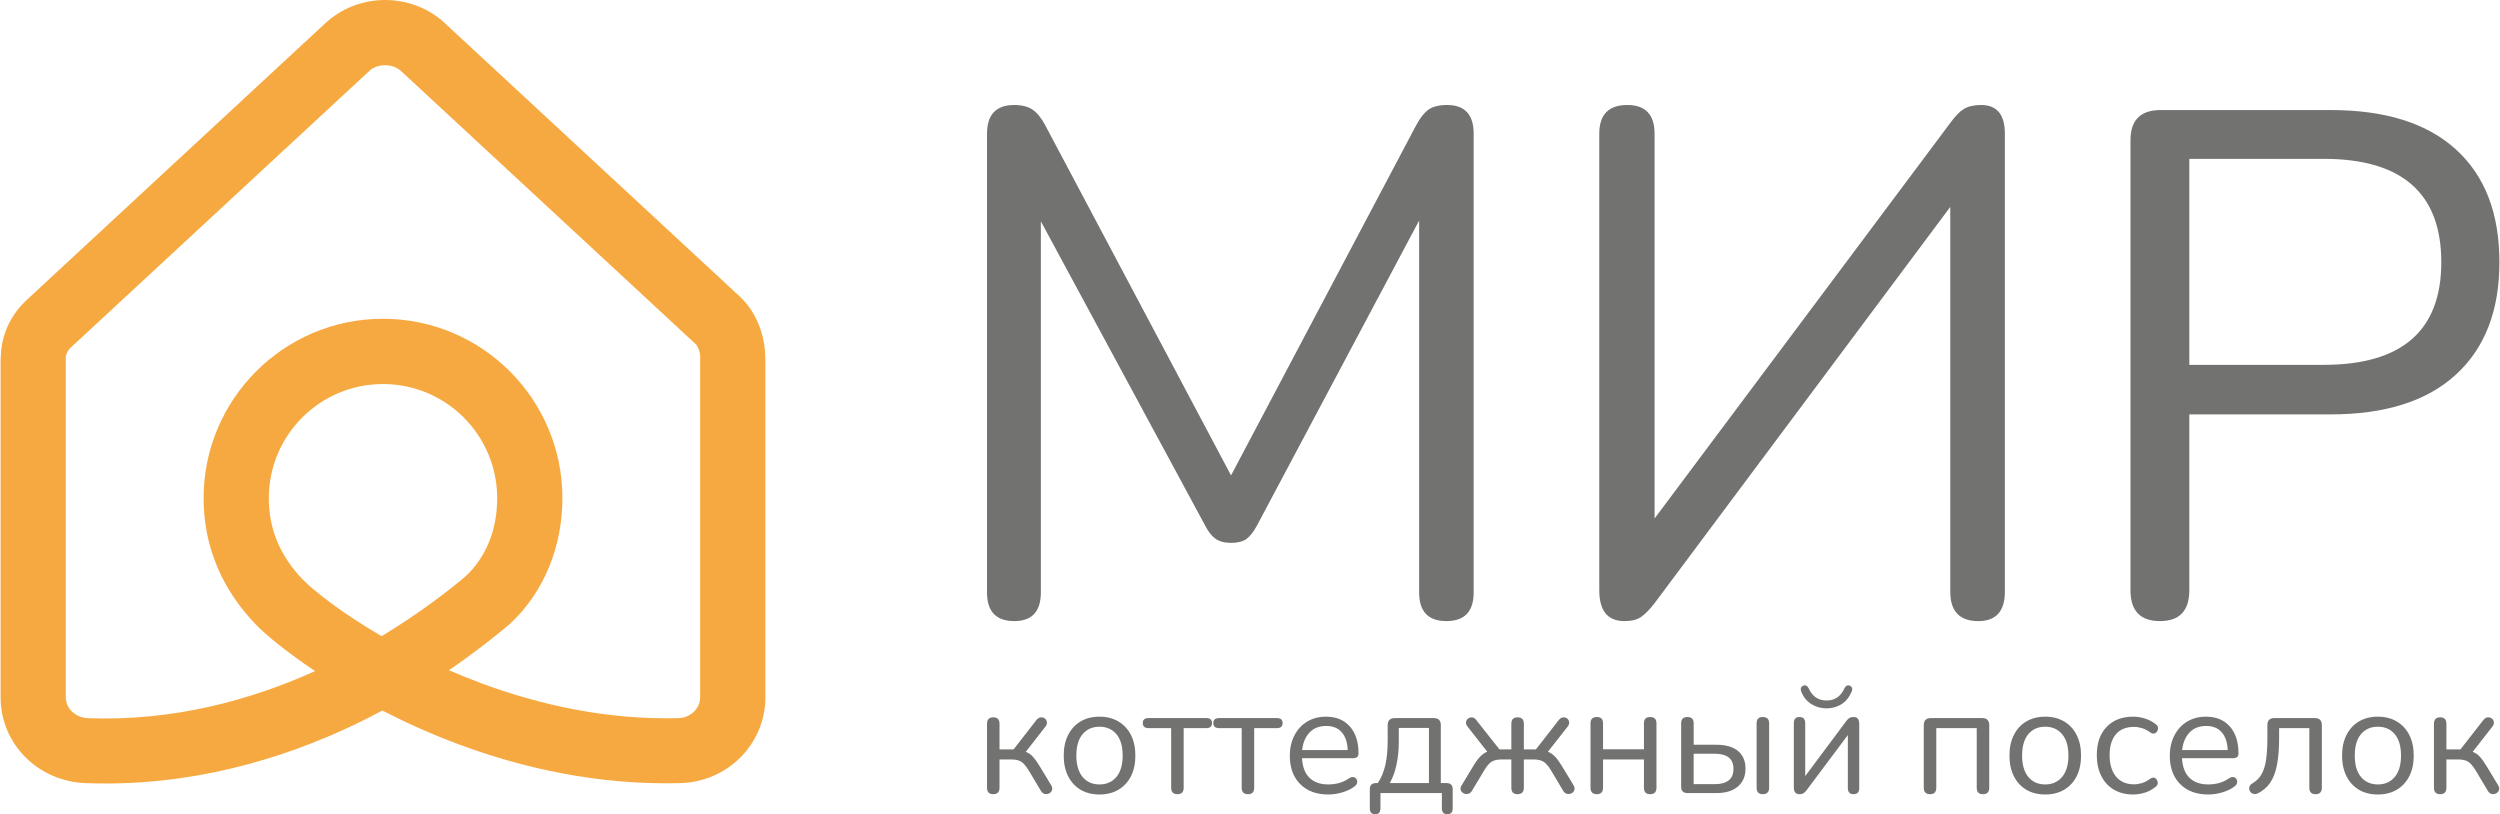 <?xml version="1.0" encoding="UTF-8"?> <svg xmlns="http://www.w3.org/2000/svg" xmlns:xlink="http://www.w3.org/1999/xlink" xmlns:xodm="http://www.corel.com/coreldraw/odm/2003" xml:space="preserve" width="2880px" height="938px" version="1.1" style="shape-rendering:geometricPrecision; text-rendering:geometricPrecision; image-rendering:optimizeQuality; fill-rule:evenodd; clip-rule:evenodd" viewBox="0 0 2794.25 910.5"> <defs> <style type="text/css"> .fil1 {fill:#727271;fill-rule:nonzero} .fil0 {fill:#F7A941;fill-rule:nonzero} </style> </defs> <g id="Слой_x0020_1">  <path class="fil0" d="M338.2 648.39c12.8,12.81 43.55,37.18 87.87,62.99 41.98,-25.35 74.01,-50.24 94.05,-67.02l-0.05 0c11.53,-10.81 20.15,-23.76 25.96,-37.89 6.17,-14.94 9.28,-31.77 9.28,-49.37 0,-35.24 -14.33,-67.17 -37.43,-90.27 -23.11,-23.11 -55.03,-37.39 -90.28,-37.39 -35.24,0 -67.17,14.28 -90.27,37.39 -23.11,23.1 -37.39,55.03 -37.39,90.27 0,17.29 3.17,33.46 9.39,48.4 6.43,15.3 16.06,29.63 28.87,42.89l0 0 0 0zm-263.99 -253.84c-0.97,2.09 -1.38,4.19 -1.38,6.28l0.1 0 0 378.89c0,6.07 2.5,11.53 6.53,15.61 4.59,4.54 11.02,7.45 17.95,7.75 96.91,3.68 183.71,-20.81 254.3,-52.68 -31.67,-21.07 -54.21,-39.84 -65.28,-51l-0.26 -0.26c-19.43,-19.99 -34.12,-41.97 -44.06,-65.74 -10.05,-23.97 -15.1,-49.47 -15.1,-76.3 0,-55.39 22.44,-105.52 58.76,-141.84 36.31,-36.31 86.45,-58.8 141.83,-58.8 55.39,0 105.58,22.49 141.89,58.8 36.26,36.26 58.76,86.45 58.76,141.84 0,26.62 -4.95,52.79 -14.95,77.01 -9.69,23.67 -24.12,45.19 -43.35,63.2l-1.53 1.27c-15.71,13.21 -38.4,31.32 -67.07,50.85 11.78,5.15 24.13,10.15 36.93,14.89 64.42,23.82 139.64,40.86 219.92,38.71 6.73,-0.15 12.91,-3 17.44,-7.49 4.08,-4.14 6.63,-9.69 6.63,-15.82l0 -378.94 0.16 -0.61c0.05,-3.06 -0.62,-6.58 -1.94,-10 -0.97,-2.45 -2.2,-4.49 -3.57,-5.71l-329.38 -305.25 -0.15 0c-4.54,-4.18 -10.86,-6.27 -17.44,-6.27 -6.63,0 -13,2.09 -17.49,6.27l-333.92 309.38c-1.88,1.73 -3.36,3.82 -4.33,5.92l0 0.05 0 0 0 -0.01zm-74.01 6.28c0,-12.35 2.55,-24.54 7.65,-35.91 4.85,-10.76 11.94,-20.86 21.43,-29.58l333.86 -309.38c18.67,-17.29 42.89,-25.96 66.81,-25.96 24.07,0 48.3,8.67 67.02,25.96l-0.1 0.05 329.32 305.2c9.84,9.08 17.08,20.35 21.77,32.18 4.85,12.24 7.2,25.4 7.09,37.44l0.16 0 0 378.89c0,26.42 -10.76,50.09 -28,67.38 -17.19,17.13 -41.01,27.95 -67.27,28.61 -90.94,2.4 -175.2,-16.48 -246.81,-43.05 -31.16,-11.52 -60.02,-24.63 -86.24,-38.1 -9.84,5.26 -20.09,10.46 -30.7,15.56 -81.5,38.86 -184.33,70.02 -301.32,65.59 -26.12,-0.97 -49.88,-11.78 -66.97,-28.82 -17.24,-17.24 -27.9,-40.75 -27.9,-67.17l0 -378.89 0.15 0 0.05 0 0 0z"></path> <path class="fil1" d="M1133.54 694.53c-20.37,0 -30.49,-10.71 -30.49,-32.07l0 -512.91c0,-21.43 10.12,-32.14 30.49,-32.14 8.55,0 15.38,1.77 20.44,5.19 5.13,3.48 9.79,9.27 14.07,17.29l207.88 391.71 207.1 -391.71c4.27,-8.02 8.8,-13.81 13.67,-17.29 4.8,-3.42 11.76,-5.19 20.83,-5.19 19.79,0 29.71,10.71 29.71,32.14l0 512.91c0,21.36 -10.19,32.07 -30.5,32.07 -20.31,0 -30.49,-10.71 -30.49,-32.07l0 -415.84 -181.4 341.17c-3.75,6.97 -7.63,11.9 -11.63,14.86 -4.01,2.89 -9.8,4.4 -17.29,4.4 -7.49,0 -13.34,-1.64 -17.68,-4.8 -4.27,-3.22 -8.02,-8.08 -11.24,-14.46l-183.76 -340.31 0 414.98c0,21.36 -9.93,32.07 -29.71,32.07l0 0 0 0z"></path> <path class="fil1" d="M1815.82 694.53c-18.73,0 -28.13,-11.5 -28.13,-34.5l0 -510.48c0,-21.43 10.45,-32.14 31.35,-32.14 20.31,0 30.5,10.71 30.5,32.14l0 430.23 330.65 -442.32c5.39,-7.5 10.45,-12.69 15.25,-15.65 4.86,-2.95 11.24,-4.4 19.26,-4.4 17.68,0 26.55,10.71 26.55,32.14l0 512.06c0,21.95 -9.93,32.93 -29.71,32.93 -20.9,0 -31.35,-10.98 -31.35,-32.93l0 -430.23 -330.65 443.11c-5.39,6.96 -10.32,12.03 -14.86,15.24 -4.53,3.23 -10.84,4.8 -18.86,4.8l0 0z"></path> <path class="fil1" d="M2414.63 694.53c-21.95,0 -32.93,-11.5 -32.93,-34.5l0 -503.32c0,-22.41 11.24,-33.65 33.72,-33.65l190.2 0c61,0 107.73,14.66 140.06,44.1 32.4,29.44 48.57,71.44 48.57,126.06 0,54.02 -16.17,95.89 -48.57,125.6 -32.33,29.7 -79.06,44.56 -140.06,44.56l-158.13 0 0 196.65c0,23 -10.97,34.5 -32.86,34.5l0 0zm32.86 -286.56l150.12 0c87.74,0 131.64,-38.25 131.64,-114.75 0,-77.09 -43.9,-115.61 -131.64,-115.61l-150.12 0 0 230.36 0 0z"></path> <path class="fil1" d="M1110.08 888.09c-4.67,0 -7.03,-2.44 -7.03,-7.3l0 -71.44c0,-4.8 2.36,-7.23 7.03,-7.23 4.6,0 6.96,2.43 6.96,7.23l0 28.65 15.71 0 25.5 -32.79c1.52,-1.84 3.09,-2.83 4.74,-3.03 1.7,-0.13 3.22,0.2 4.53,1.12 1.32,0.92 2.1,2.23 2.5,3.88 0.33,1.71 -0.2,3.42 -1.58,5.26l-22.08 28.32c2.96,1.05 5.72,2.89 8.08,5.52 2.43,2.63 5.13,6.51 8.15,11.57l12.42 20.57c1.06,1.91 1.25,3.68 0.66,5.26 -0.52,1.51 -1.64,2.69 -3.15,3.55 -1.58,0.79 -3.22,0.98 -4.93,0.59 -1.71,-0.4 -3.16,-1.58 -4.34,-3.55l-13.6 -22.81c-2.9,-4.73 -5.66,-7.95 -8.29,-9.66 -2.63,-1.71 -6.37,-2.56 -11.24,-2.56l-13.08 0 0 31.54c0,4.87 -2.36,7.3 -6.96,7.3l0 0.01z"></path> <path class="fil1" d="M1228.84 888.42c-8.15,0 -15.25,-1.78 -21.23,-5.33 -5.98,-3.61 -10.58,-8.61 -13.86,-15.11 -3.29,-6.51 -4.93,-14.2 -4.93,-23.07 0,-8.88 1.64,-16.57 4.93,-23.01 3.28,-6.5 7.88,-11.57 13.86,-15.11 5.98,-3.62 13.08,-5.39 21.23,-5.39 8.08,0 15.12,1.77 21.16,5.39 6.05,3.55 10.72,8.61 14,15.11 3.29,6.44 4.93,14.13 4.93,23.01 0,8.87 -1.64,16.56 -4.93,23.07 -3.28,6.5 -7.95,11.5 -14,15.11 -6.04,3.55 -13.08,5.33 -21.16,5.33zm0 -11.24c7.82,0 14.13,-2.77 18.86,-8.35 4.67,-5.59 7.04,-13.54 7.04,-23.93 0,-10.45 -2.37,-18.46 -7.04,-23.98 -4.73,-5.52 -11.04,-8.29 -18.86,-8.29 -7.95,0 -14.2,2.76 -18.86,8.29 -4.67,5.52 -7.03,13.53 -7.03,23.98 0,10.39 2.36,18.34 7.03,23.93 4.66,5.58 10.91,8.35 18.86,8.35z"></path> <path class="fil1" d="M1316.06 888.09c-4.74,0 -7.1,-2.44 -7.1,-7.3l0 -66.58 -25.24 0c-4.34,0 -6.51,-1.9 -6.51,-5.71 0,-3.68 2.17,-5.52 6.51,-5.52l64.61 0c4.2,0 6.37,1.84 6.37,5.52 0,3.81 -2.17,5.71 -6.37,5.71l-25.37 0 0 66.58c0,4.87 -2.3,7.3 -6.9,7.3l0 0z"></path> <path class="fil1" d="M1394.93 888.09c-4.74,0 -7.1,-2.44 -7.1,-7.3l0 -66.58 -25.18 0c-4.4,0 -6.57,-1.9 -6.57,-5.71 0,-3.68 2.17,-5.52 6.57,-5.52l64.55 0c4.27,0 6.37,1.84 6.37,5.52 0,3.81 -2.1,5.71 -6.37,5.71l-25.37 0 0 66.58c0,4.87 -2.3,7.3 -6.9,7.3l0 0z"></path> <path class="fil1" d="M1484.64 888.42c-13.21,0 -23.66,-3.88 -31.42,-11.64 -7.69,-7.75 -11.57,-18.33 -11.57,-31.67 0,-8.68 1.78,-16.3 5.2,-22.88 3.48,-6.64 8.21,-11.76 14.26,-15.37 6.04,-3.62 13.01,-5.46 20.96,-5.46 11.37,0 20.31,3.68 26.75,10.98 6.44,7.29 9.66,17.35 9.66,30.1 0,3.61 -2.03,5.38 -6.04,5.38l-57.12 0c0.46,9.54 3.22,16.83 8.29,21.82 5.06,5 12.09,7.5 21.03,7.5 3.81,0 7.69,-0.46 11.57,-1.45 3.94,-0.98 7.75,-2.76 11.43,-5.26 2.63,-1.7 4.87,-2.1 6.64,-1.05 1.78,1.05 2.7,2.63 2.76,4.73 0.07,2.17 -1.11,4.01 -3.55,5.66 -3.81,2.76 -8.34,4.86 -13.54,6.37 -5.25,1.51 -10.31,2.24 -15.31,2.24l0 0zm-2.24 -76.64c-7.95,0 -14.19,2.5 -18.79,7.43 -4.6,4.93 -7.3,11.44 -8.15,19.52l50.93 0c-0.33,-8.54 -2.56,-15.18 -6.64,-19.85 -4.07,-4.73 -9.86,-7.1 -17.35,-7.1l0 0z"></path> <path class="fil1" d="M1537.15 910.5c-4.07,0 -6.04,-2.17 -6.04,-6.57l0 -21.36c0,-4.61 2.3,-6.9 6.9,-6.9l2.03 0c3.95,-5.99 6.77,-12.82 8.48,-20.38 1.71,-7.62 2.57,-16.82 2.57,-27.6l0 -16.76c0,-5.33 2.69,-7.95 7.95,-7.95l43.51 0c5.32,0 7.95,2.62 7.95,7.95l0 64.74 6.38 0c4.6,0 6.9,2.3 6.9,6.9l0 21.36c0,4.4 -2.04,6.57 -6.05,6.57 -4.01,0 -6.05,-2.17 -6.05,-6.57l0 -17.09 -68.68 0 0 17.09c0,4.4 -1.97,6.57 -5.85,6.57zm16.24 -34.84l43.83 0 0 -61.64 -33.71 0 0 16.03c0,8.68 -0.86,17.02 -2.57,25.04 -1.7,8.09 -4.27,14.92 -7.55,20.57z"></path> <path class="fil1" d="M1696.27 888.09c-4.6,0 -6.9,-2.44 -6.9,-7.3l0 -31.55 -10.84 0c-4.74,0 -8.48,0.79 -11.18,2.5 -2.69,1.64 -5.45,4.93 -8.34,9.73l-13.67 22.8c-1.12,1.97 -2.63,3.09 -4.41,3.42 -1.77,0.4 -3.42,0.2 -4.93,-0.59 -1.44,-0.72 -2.49,-1.91 -3.15,-3.42 -0.66,-1.58 -0.4,-3.35 0.79,-5.25l12.42 -20.58c2.96,-5.06 5.72,-8.93 8.22,-11.56 2.43,-2.63 5.19,-4.54 8.15,-5.72l-22.09 -28.13c-1.38,-1.84 -1.9,-3.55 -1.64,-5.13 0.33,-1.64 1.12,-2.96 2.43,-3.88 1.32,-0.98 2.83,-1.38 4.47,-1.24 1.71,0.19 3.23,1.18 4.6,3.02l25.9 32.8 13.28 0 0 -28.66c0,-4.8 2.3,-7.23 6.9,-7.23 4.73,0 7.09,2.43 7.09,7.23l0 28.66 13.48 0 25.5 -32.8c1.51,-1.84 3.09,-2.83 4.73,-3.02 1.71,-0.14 3.22,0.19 4.53,1.11 1.32,0.92 2.11,2.24 2.37,3.88 0.33,1.71 -0.2,3.42 -1.58,5.26l-22.15 28.19c3.02,1.12 5.72,3.03 8.22,5.65 2.49,2.63 5.19,6.51 8.21,11.57l12.43 20.57c1.05,1.91 1.24,3.68 0.65,5.26 -0.52,1.51 -1.64,2.7 -3.15,3.42 -1.58,0.79 -3.22,0.98 -4.93,0.59 -1.71,-0.33 -3.16,-1.45 -4.34,-3.42l-13.6 -22.81c-2.9,-4.73 -5.65,-7.95 -8.35,-9.66 -2.76,-1.71 -6.44,-2.56 -11.18,-2.56l-10.84 0 0 31.55c0,4.86 -2.36,7.29 -7.1,7.29l0 0 0 0.01z"></path> <path class="fil1" d="M1785 888.09c-4.74,0 -7.1,-2.44 -7.1,-7.3l0 -71.97c0,-4.73 2.36,-7.03 7.1,-7.03 4.6,0 6.9,2.3 6.9,7.03l0 28.99 45.74 0 0 -28.99c0,-4.73 2.3,-7.03 6.9,-7.03 4.73,0 7.1,2.3 7.1,7.03l0 71.97c0,4.87 -2.37,7.3 -7.1,7.3 -4.6,0 -6.9,-2.44 -6.9,-7.3l0 -31.55 -45.74 0 0 31.55c0,4.87 -2.3,7.3 -6.9,7.3z"></path> <path class="fil1" d="M1886.47 886.84c-4.79,0 -7.23,-2.37 -7.23,-7.23l0 -70.79c0,-4.73 2.37,-7.03 7.03,-7.03 4.67,0 6.97,2.3 6.97,7.03l0 23.99 25.37 0c10.65,0 18.8,2.37 24.32,7.03 5.52,4.67 8.28,11.24 8.28,19.72 0,8.41 -2.83,15.05 -8.54,19.98 -5.72,4.87 -13.74,7.29 -24.06,7.29l-32.14 0 0 0.01zm84.07 1.25c-4.61,0 -6.9,-2.44 -6.9,-7.3l0 -71.97c0,-4.73 2.3,-7.03 6.9,-7.03 4.73,0 7.09,2.3 7.09,7.03l0 71.97c0,4.87 -2.36,7.3 -7.09,7.3zm-77.3 -11.24l23.99 0c6.44,0 11.44,-1.38 15.05,-4.14 3.68,-2.76 5.46,-7.1 5.46,-12.95 0,-5.78 -1.78,-9.99 -5.32,-12.75 -3.62,-2.76 -8.68,-4.14 -15.19,-4.14l-23.99 0 0 33.98z"></path> <path class="fil1" d="M2011.61 888.09c-4.27,0 -6.37,-2.57 -6.37,-7.63l0 -71.77c0,-4.6 2.1,-6.9 6.37,-6.9 4.27,0 6.38,2.3 6.38,6.9l0 59.15 45.94 -61.58c0.92,-1.25 1.97,-2.37 3.16,-3.22 1.24,-0.86 2.89,-1.25 4.92,-1.25 4.28,0 6.38,2.43 6.38,7.43l0 71.96c0,4.61 -2.1,6.9 -6.38,6.9 -4.27,0 -6.37,-2.3 -6.37,-6.9l0 -59.21 -46.07 61.58c-0.79,1.18 -1.84,2.23 -3.03,3.15 -1.18,0.92 -2.82,1.38 -4.93,1.38l0 0.01zm30.24 -95.96c-6.12,0 -11.7,-1.58 -16.83,-4.67 -5.12,-3.15 -9,-7.82 -11.5,-14.19 -1.18,-3.35 -0.33,-5.52 2.43,-6.58 2.5,-0.92 4.54,0.2 6.05,3.29 4.01,8.87 10.65,13.34 19.85,13.34 9.2,0 15.77,-4.47 19.85,-13.34 1.44,-3.09 3.48,-4.21 6.04,-3.29 1.25,0.46 2.1,1.32 2.57,2.44 0.45,1.18 0.32,2.56 -0.33,4.14 -2.76,6.44 -6.64,11.23 -11.57,14.26 -4.99,3.02 -10.52,4.6 -16.56,4.6z"></path> <path class="fil1" d="M2157.65 888.09c-4.73,0 -7.1,-2.44 -7.1,-7.3l0 -69.86c0,-5.33 2.63,-7.96 7.96,-7.96l57.31 0c5.25,0 7.95,2.63 7.95,7.96l0 69.86c0,4.87 -2.37,7.3 -7.1,7.3 -4.6,0 -6.9,-2.44 -6.9,-7.3l0 -66.58 -45.22 0 0 66.58c0,4.87 -2.3,7.3 -6.9,7.3l0 0z"></path> <path class="fil1" d="M2286.4 888.42c-8.15,0 -15.24,-1.78 -21.22,-5.33 -5.98,-3.61 -10.65,-8.61 -13.87,-15.11 -3.29,-6.51 -4.93,-14.2 -4.93,-23.07 0,-8.88 1.64,-16.57 4.93,-23.01 3.22,-6.5 7.89,-11.57 13.87,-15.11 5.98,-3.62 13.08,-5.39 21.22,-5.39 8.09,0 15.12,1.77 21.17,5.39 6.05,3.55 10.71,8.61 13.93,15.11 3.29,6.44 4.93,14.13 4.93,23.01 0,8.87 -1.64,16.56 -4.93,23.07 -3.22,6.5 -7.88,11.5 -13.93,15.11 -6.05,3.55 -13.08,5.33 -21.17,5.33zm0 -11.24c7.83,0 14.07,-2.77 18.8,-8.35 4.73,-5.59 7.1,-13.54 7.1,-23.93 0,-10.45 -2.37,-18.46 -7.1,-23.98 -4.73,-5.52 -10.97,-8.29 -18.8,-8.29 -7.95,0 -14.26,2.76 -18.92,8.29 -4.6,5.52 -6.97,13.53 -6.97,23.98 0,10.39 2.37,18.34 6.97,23.93 4.66,5.58 10.97,8.35 18.92,8.35z"></path> <path class="fil1" d="M2384.79 888.42c-8.41,0 -15.64,-1.84 -21.75,-5.46 -6.11,-3.61 -10.78,-8.74 -14.07,-15.38 -3.28,-6.57 -4.93,-14.33 -4.93,-23.2 0,-13.34 3.62,-23.86 10.92,-31.48 7.23,-7.63 17.15,-11.5 29.83,-11.5 4.14,0 8.48,0.65 12.95,2.03 4.47,1.32 8.55,3.49 12.23,6.45 1.97,1.38 2.82,3.09 2.49,5.19 -0.26,2.04 -1.24,3.61 -2.89,4.66 -1.71,0.99 -3.61,0.79 -5.78,-0.72 -3.09,-2.3 -6.18,-3.87 -9.27,-4.8 -3.02,-0.92 -5.98,-1.38 -8.87,-1.38 -8.74,0 -15.45,2.7 -20.18,8.16 -4.73,5.51 -7.1,13.34 -7.1,23.59 0,9.99 2.37,17.94 7.1,23.72 4.73,5.79 11.44,8.75 20.18,8.75 2.89,0 5.85,-0.46 8.87,-1.38 3.09,-0.92 6.18,-2.57 9.27,-4.87 2.17,-1.51 4.07,-1.71 5.65,-0.59 1.64,1.12 2.56,2.7 2.7,4.73 0.19,2.11 -0.66,3.75 -2.5,5 -3.68,3.02 -7.69,5.19 -12.09,6.51 -4.34,1.31 -8.61,1.97 -12.75,1.97l0 0 -0.01 0z"></path> <path class="fil1" d="M2468.66 888.42c-13.21,0 -23.66,-3.88 -31.42,-11.64 -7.69,-7.75 -11.57,-18.33 -11.57,-31.67 0,-8.68 1.78,-16.3 5.19,-22.88 3.49,-6.64 8.22,-11.76 14.27,-15.37 6.04,-3.62 13.01,-5.46 20.96,-5.46 11.37,0 20.31,3.68 26.75,10.98 6.44,7.29 9.66,17.35 9.66,30.1 0,3.61 -2.04,5.38 -6.04,5.38l-57.12 0c0.46,9.54 3.23,16.83 8.29,21.82 5.06,5 12.09,7.5 21.03,7.5 3.81,0 7.69,-0.46 11.57,-1.45 3.94,-0.98 7.75,-2.76 11.43,-5.26 2.63,-1.7 4.87,-2.1 6.64,-1.05 1.78,1.05 2.7,2.63 2.76,4.73 0.07,2.17 -1.11,4.01 -3.55,5.66 -3.81,2.76 -8.34,4.86 -13.54,6.37 -5.25,1.51 -10.31,2.24 -15.31,2.24l0 0zm-2.24 -76.64c-7.95,0 -14.2,2.5 -18.79,7.43 -4.61,4.93 -7.3,11.44 -8.16,19.52l50.94 0c-0.33,-8.54 -2.56,-15.18 -6.64,-19.85 -4.07,-4.73 -9.86,-7.1 -17.35,-7.1l0 0z"></path> <path class="fil1" d="M2588.6 888.09c-4.6,0 -6.9,-2.44 -6.9,-7.3l0 -66.58 -33.78 0 0 10.65c0,12.03 -0.79,22.08 -2.36,30.24 -1.52,8.15 -4.08,14.85 -7.56,20.04 -3.55,5.12 -8.22,9.2 -14.07,12.09 -1.97,0.79 -3.74,0.92 -5.26,0.33 -1.57,-0.59 -2.75,-1.58 -3.48,-2.96 -0.72,-1.38 -0.92,-2.89 -0.59,-4.47 0.33,-1.64 1.51,-3.02 3.42,-4.14 4.4,-2.56 7.82,-5.91 10.19,-10.12 2.43,-4.21 4.14,-9.6 5.12,-16.3 0.99,-6.7 1.45,-15.05 1.45,-25.17l0 -13.47c0,-5.33 2.63,-7.96 7.95,-7.96l45.02 0c5.33,0 7.95,2.63 7.95,7.96l0 69.86c0,4.87 -2.36,7.3 -7.09,7.3l0 0 -0.01 0z"></path> <path class="fil1" d="M2658.34 888.42c-8.15,0 -15.25,-1.78 -21.23,-5.33 -5.98,-3.61 -10.58,-8.61 -13.87,-15.11 -3.28,-6.51 -4.93,-14.2 -4.93,-23.07 0,-8.88 1.65,-16.57 4.93,-23.01 3.29,-6.5 7.89,-11.57 13.87,-15.11 5.98,-3.62 13.08,-5.39 21.23,-5.39 8.08,0 15.11,1.77 21.16,5.39 6.05,3.55 10.71,8.61 14,15.11 3.29,6.44 4.93,14.13 4.93,23.01 0,8.87 -1.64,16.56 -4.93,23.07 -3.29,6.5 -7.95,11.5 -14,15.11 -6.04,3.55 -13.08,5.33 -21.16,5.33zm0 -11.24c7.89,0 14.13,-2.77 18.86,-8.35 4.67,-5.59 7.03,-13.54 7.03,-23.93 0,-10.45 -2.36,-18.46 -7.03,-23.98 -4.73,-5.52 -10.97,-8.29 -18.86,-8.29 -7.89,0 -14.2,2.76 -18.87,8.29 -4.66,5.52 -6.96,13.53 -6.96,23.98 0,10.39 2.3,18.34 6.96,23.93 4.67,5.58 10.98,8.35 18.87,8.35z"></path> <path class="fil1" d="M2728.07 888.09c-4.67,0 -7.03,-2.44 -7.03,-7.3l0 -71.44c0,-4.8 2.36,-7.23 7.03,-7.23 4.6,0 6.9,2.43 6.9,7.23l0 28.65 15.71 0 25.56 -32.79c1.52,-1.84 3.09,-2.83 4.74,-3.03 1.7,-0.13 3.22,0.2 4.53,1.12 1.32,0.92 2.1,2.23 2.5,3.88 0.33,1.71 -0.2,3.42 -1.58,5.26l-22.08 28.32c2.96,1.05 5.72,2.89 8.08,5.52 2.43,2.63 5.13,6.51 8.15,11.57l12.43 20.57c1.05,1.91 1.24,3.68 0.65,5.26 -0.52,1.51 -1.64,2.69 -3.15,3.55 -1.58,0.79 -3.22,0.98 -4.93,0.59 -1.71,-0.4 -3.16,-1.58 -4.34,-3.55l-13.6 -22.81c-2.89,-4.73 -5.65,-7.95 -8.29,-9.66 -2.62,-1.71 -6.37,-2.56 -11.23,-2.56l-13.15 0 0 31.54c0,4.87 -2.3,7.3 -6.9,7.3l0 0.01z"></path> </g> </svg> 